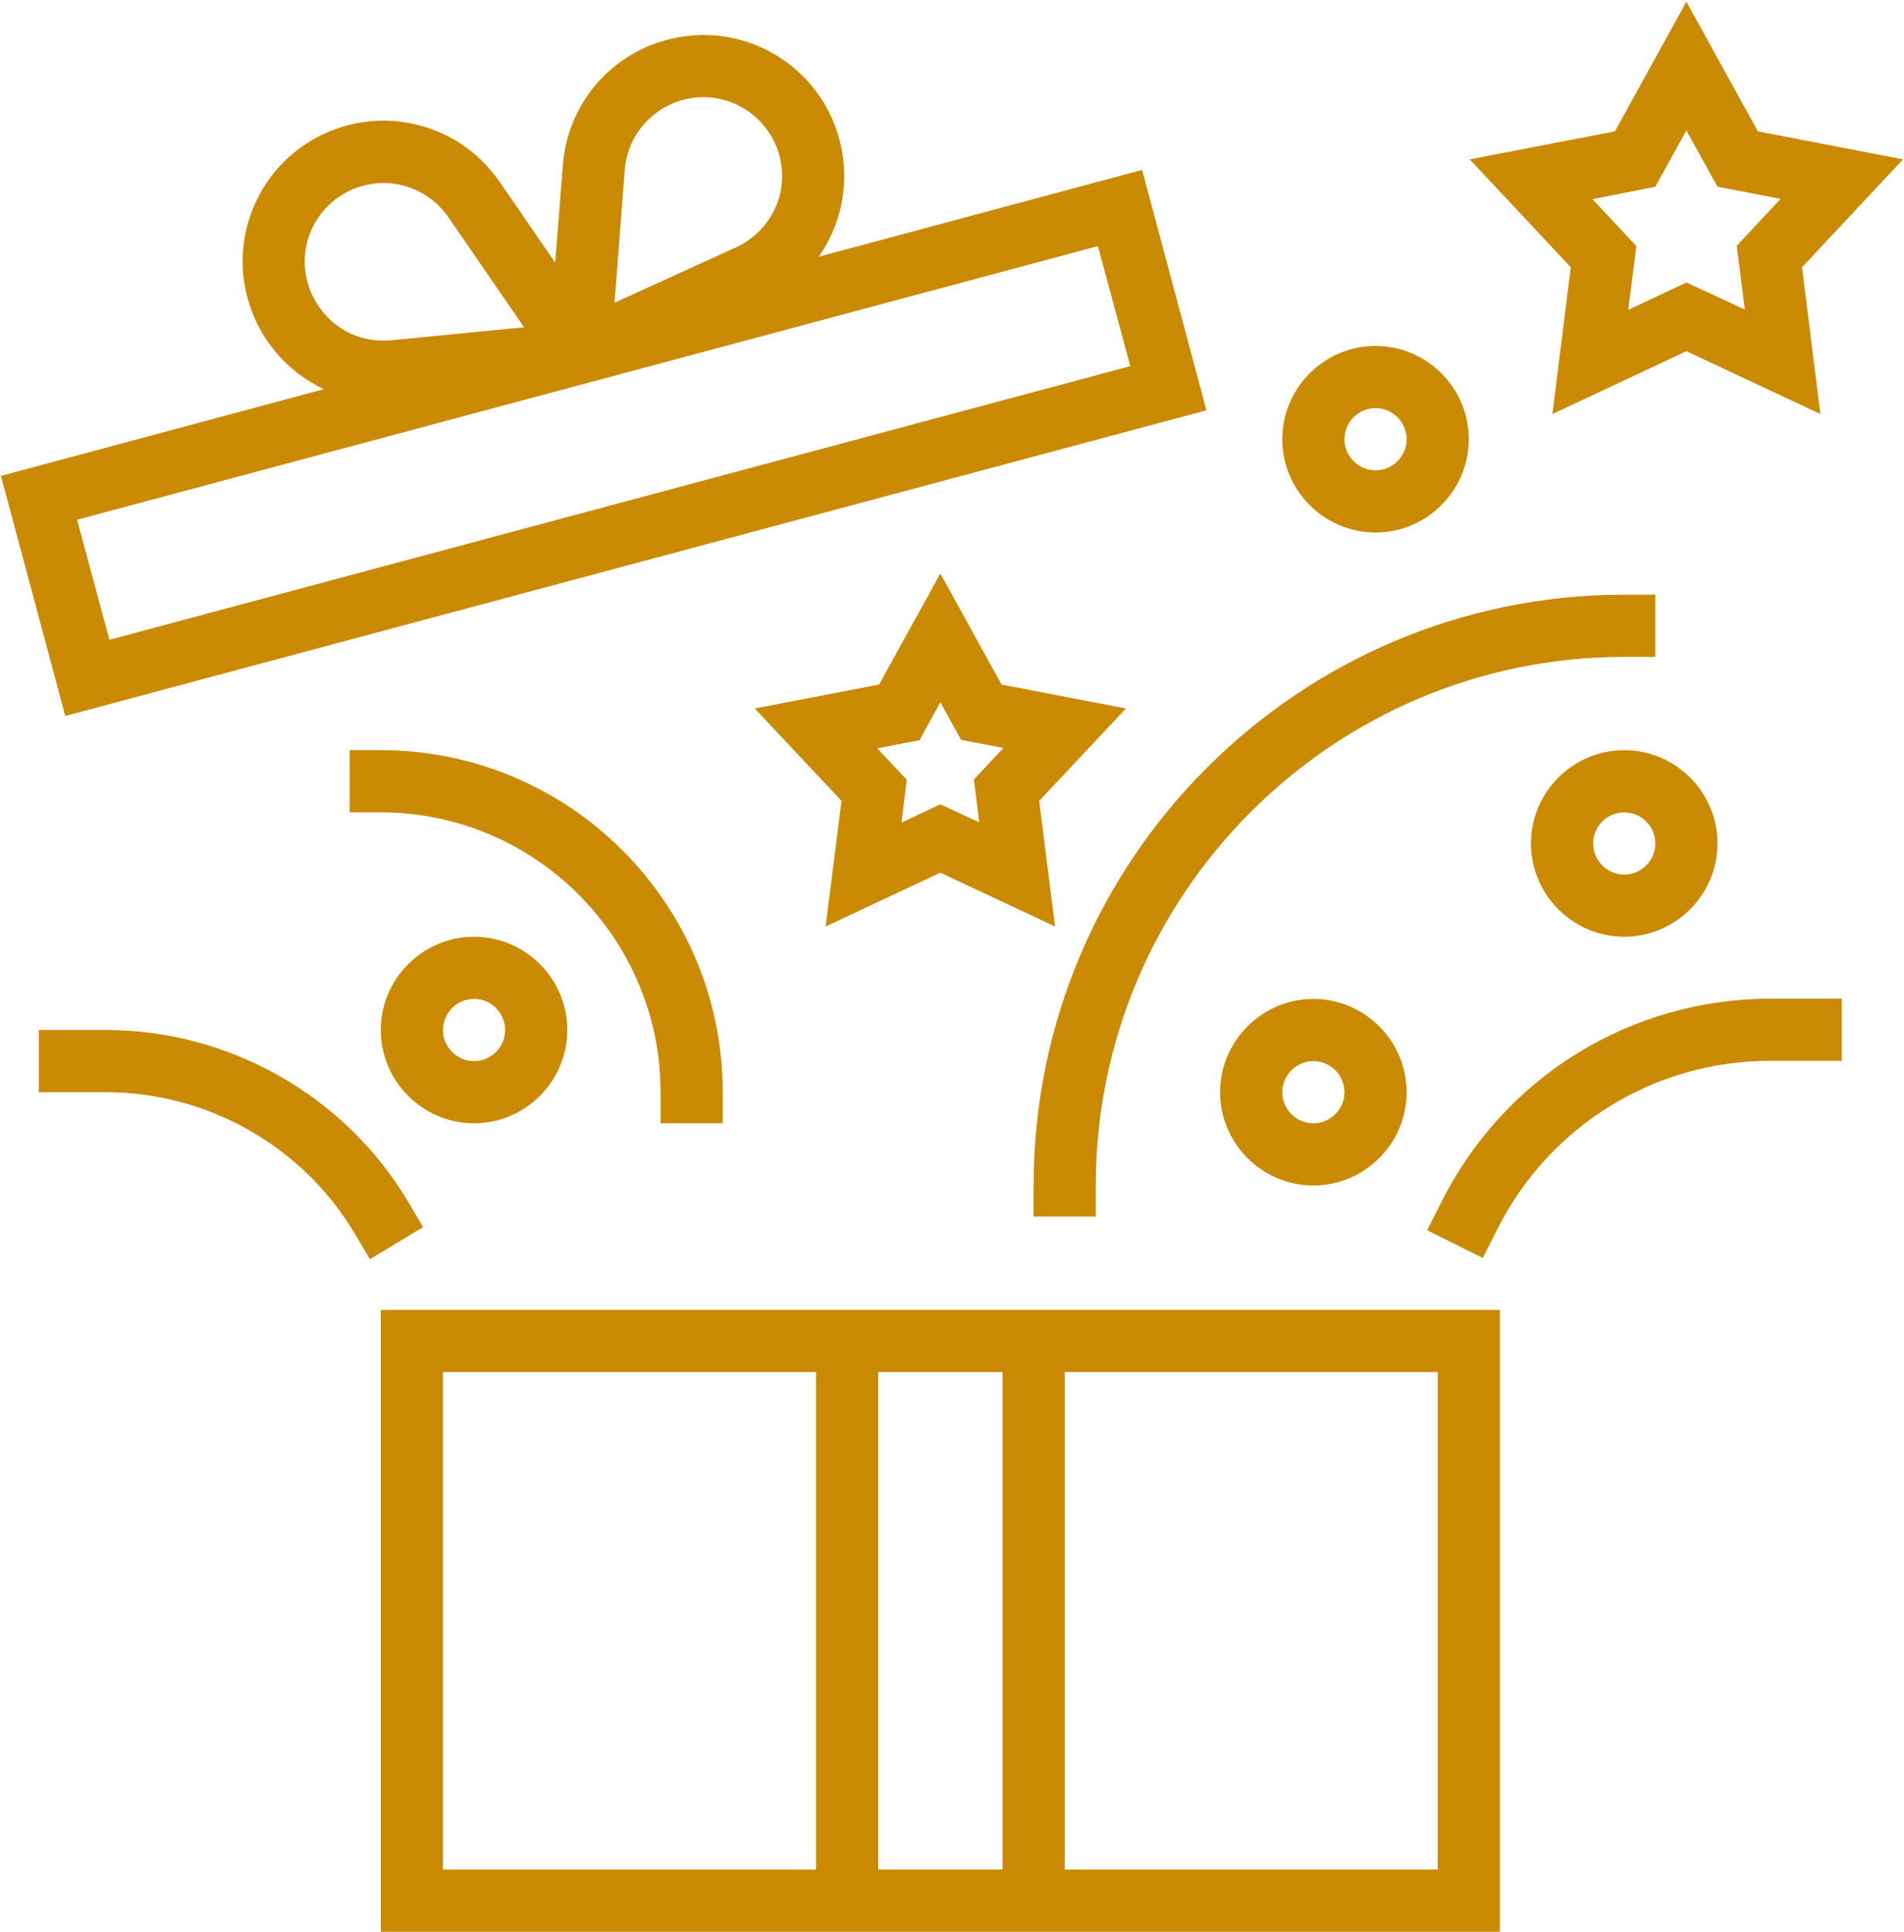 <svg width="490" height="497" viewBox="0 0 490 497" fill="none" xmlns="http://www.w3.org/2000/svg">
  <path
    d="M266 313H282V305C282 230.04 343.04 169 418 169H426V153H418C334.16 153 266 221.16 266 305V313Z"
    fill="#CA8A04" />
  <path
    d="M186 289V281C186 232.44 146.56 193 98 193H90V209H98C137.68 209 170 241.32 170 281V289H186Z"
    fill="#CA8A04" />
  <path
    d="M314 281C314 294.2 324.8 305 338 305C351.2 305 362 294.2 362 281C362 267.8 351.2 257 338 257C324.8 257 314 267.8 314 281ZM346 281C346 285.4 342.4 289 338 289C333.6 289 330 285.4 330 281C330 276.6 333.6 273 338 273C342.4 273 346 276.6 346 281Z"
    fill="#CA8A04" />
  <path
    d="M354 137C367.2 137 378 126.2 378 113C378 99.8 367.2 89 354 89C340.8 89 330 99.8 330 113C330 126.2 340.8 137 354 137ZM354 105C358.4 105 362 108.6 362 113C362 117.4 358.4 121 354 121C349.6 121 346 117.4 346 113C346 108.6 349.6 105 354 105Z"
    fill="#CA8A04" />
  <path
    d="M394 217C394 230.2 404.8 241 418 241C431.2 241 442 230.2 442 217C442 203.8 431.2 193 418 193C404.8 193 394 203.8 394 217ZM426 217C426 221.4 422.4 225 418 225C413.6 225 410 221.4 410 217C410 212.6 413.6 209 418 209C422.4 209 426 212.6 426 217Z"
    fill="#CA8A04" />
  <path
    d="M98 265C98 278.2 108.8 289 122 289C135.2 289 146 278.2 146 265C146 251.8 135.2 241 122 241C108.8 241 98 251.8 98 265ZM130 265C130 269.4 126.4 273 122 273C117.6 273 114 269.4 114 265C114 260.6 117.6 257 122 257C126.4 257 130 260.6 130 265Z"
    fill="#CA8A04" />
  <path
    d="M98 337V497H386V337H98ZM114 481V353H210V481H114ZM226 481V353H258V481H226ZM370 353V481H274V353H370Z"
    fill="#CA8A04" />
  <path
    d="M399.52 106.52L434 90.36L468.48 106.52L463.76 68.76L489.76 41L452.4 33.8L434 0.44L415.6 33.8L378.24 41L404.24 68.76L399.52 106.52ZM426 48.04L434 33.56L442 48.04L458.24 51.16L446.96 63.24L449.04 79.64L434 72.68L419.04 79.72L421.12 63.32L409.84 51.24L426 48.04Z"
    fill="#CA8A04" />
  <path
    d="M257.76 176.12L242 147.56L226.24 176.12L194.24 182.28L216.56 206.04L212.48 238.36L242 224.52L271.52 238.36L267.44 206.04L289.76 182.28L257.76 176.12ZM252 211.56L242 206.92L232 211.64L233.36 200.6L225.76 192.52L236.64 190.44L242 180.68L247.36 190.36L258.24 192.44L250.64 200.52L252 211.56Z"
    fill="#CA8A04" />
  <path
    d="M16.8 184.2L310.48 105.56L293.92 43.72L210.72 66.04C216.24 58.12 218.4 48.52 216.72 39C215.04 29.48 209.76 21.16 201.84 15.56C193.92 10.04 184.32 7.88 174.72 9.56C165.2 11.24 156.88 16.52 151.28 24.44C147.68 29.64 145.44 35.72 144.88 42.12L142.88 67.56L128.4 46.52C124.72 41.32 119.76 37.08 114 34.44C95.84 25.96 74.24 33.88 65.84 51.96C57.36 70.04 65.28 91.64 83.36 100.12L0.24 122.44L16.8 184.2ZM160.8 43.48C161.12 39.96 162.32 36.52 164.4 33.64C167.52 29.24 172.16 26.28 177.44 25.32C178.64 25.08 179.84 25 181.04 25C185.12 25 189.2 26.28 192.64 28.68C197.04 31.8 200 36.44 200.96 41.72C201.92 47.08 200.72 52.44 197.6 56.84C195.6 59.72 192.8 62.04 189.6 63.56L158.16 77.88L160.8 43.48ZM80.32 58.76C83.76 51.4 91.12 47.08 98.72 47.08C101.6 47.08 104.48 47.72 107.28 49C110.48 50.52 113.28 52.84 115.28 55.72L134.88 84.2L100.48 87.56C96.96 87.88 93.36 87.24 90.16 85.8C80 80.92 75.6 68.84 80.32 58.76ZM282.56 63.32L290.88 94.2L28.16 164.6L19.84 133.72L282.56 63.32Z"
    fill="#CA8A04" />
  <path
    d="M104.88 308.92C88.64 281.8 58.88 265 27.36 265H10V281H27.36C53.36 281 77.76 294.84 91.12 317.08L95.2 323.96L108.88 315.72L104.88 308.92Z"
    fill="#CA8A04" />
  <path
    d="M370.88 309.4L367.28 316.52L381.6 323.64L385.2 316.52C398.64 289.64 425.68 272.92 455.68 272.92H474V256.92H455.68C419.52 257 387.04 277.08 370.88 309.4Z"
    fill="#CA8A04" />
</svg>